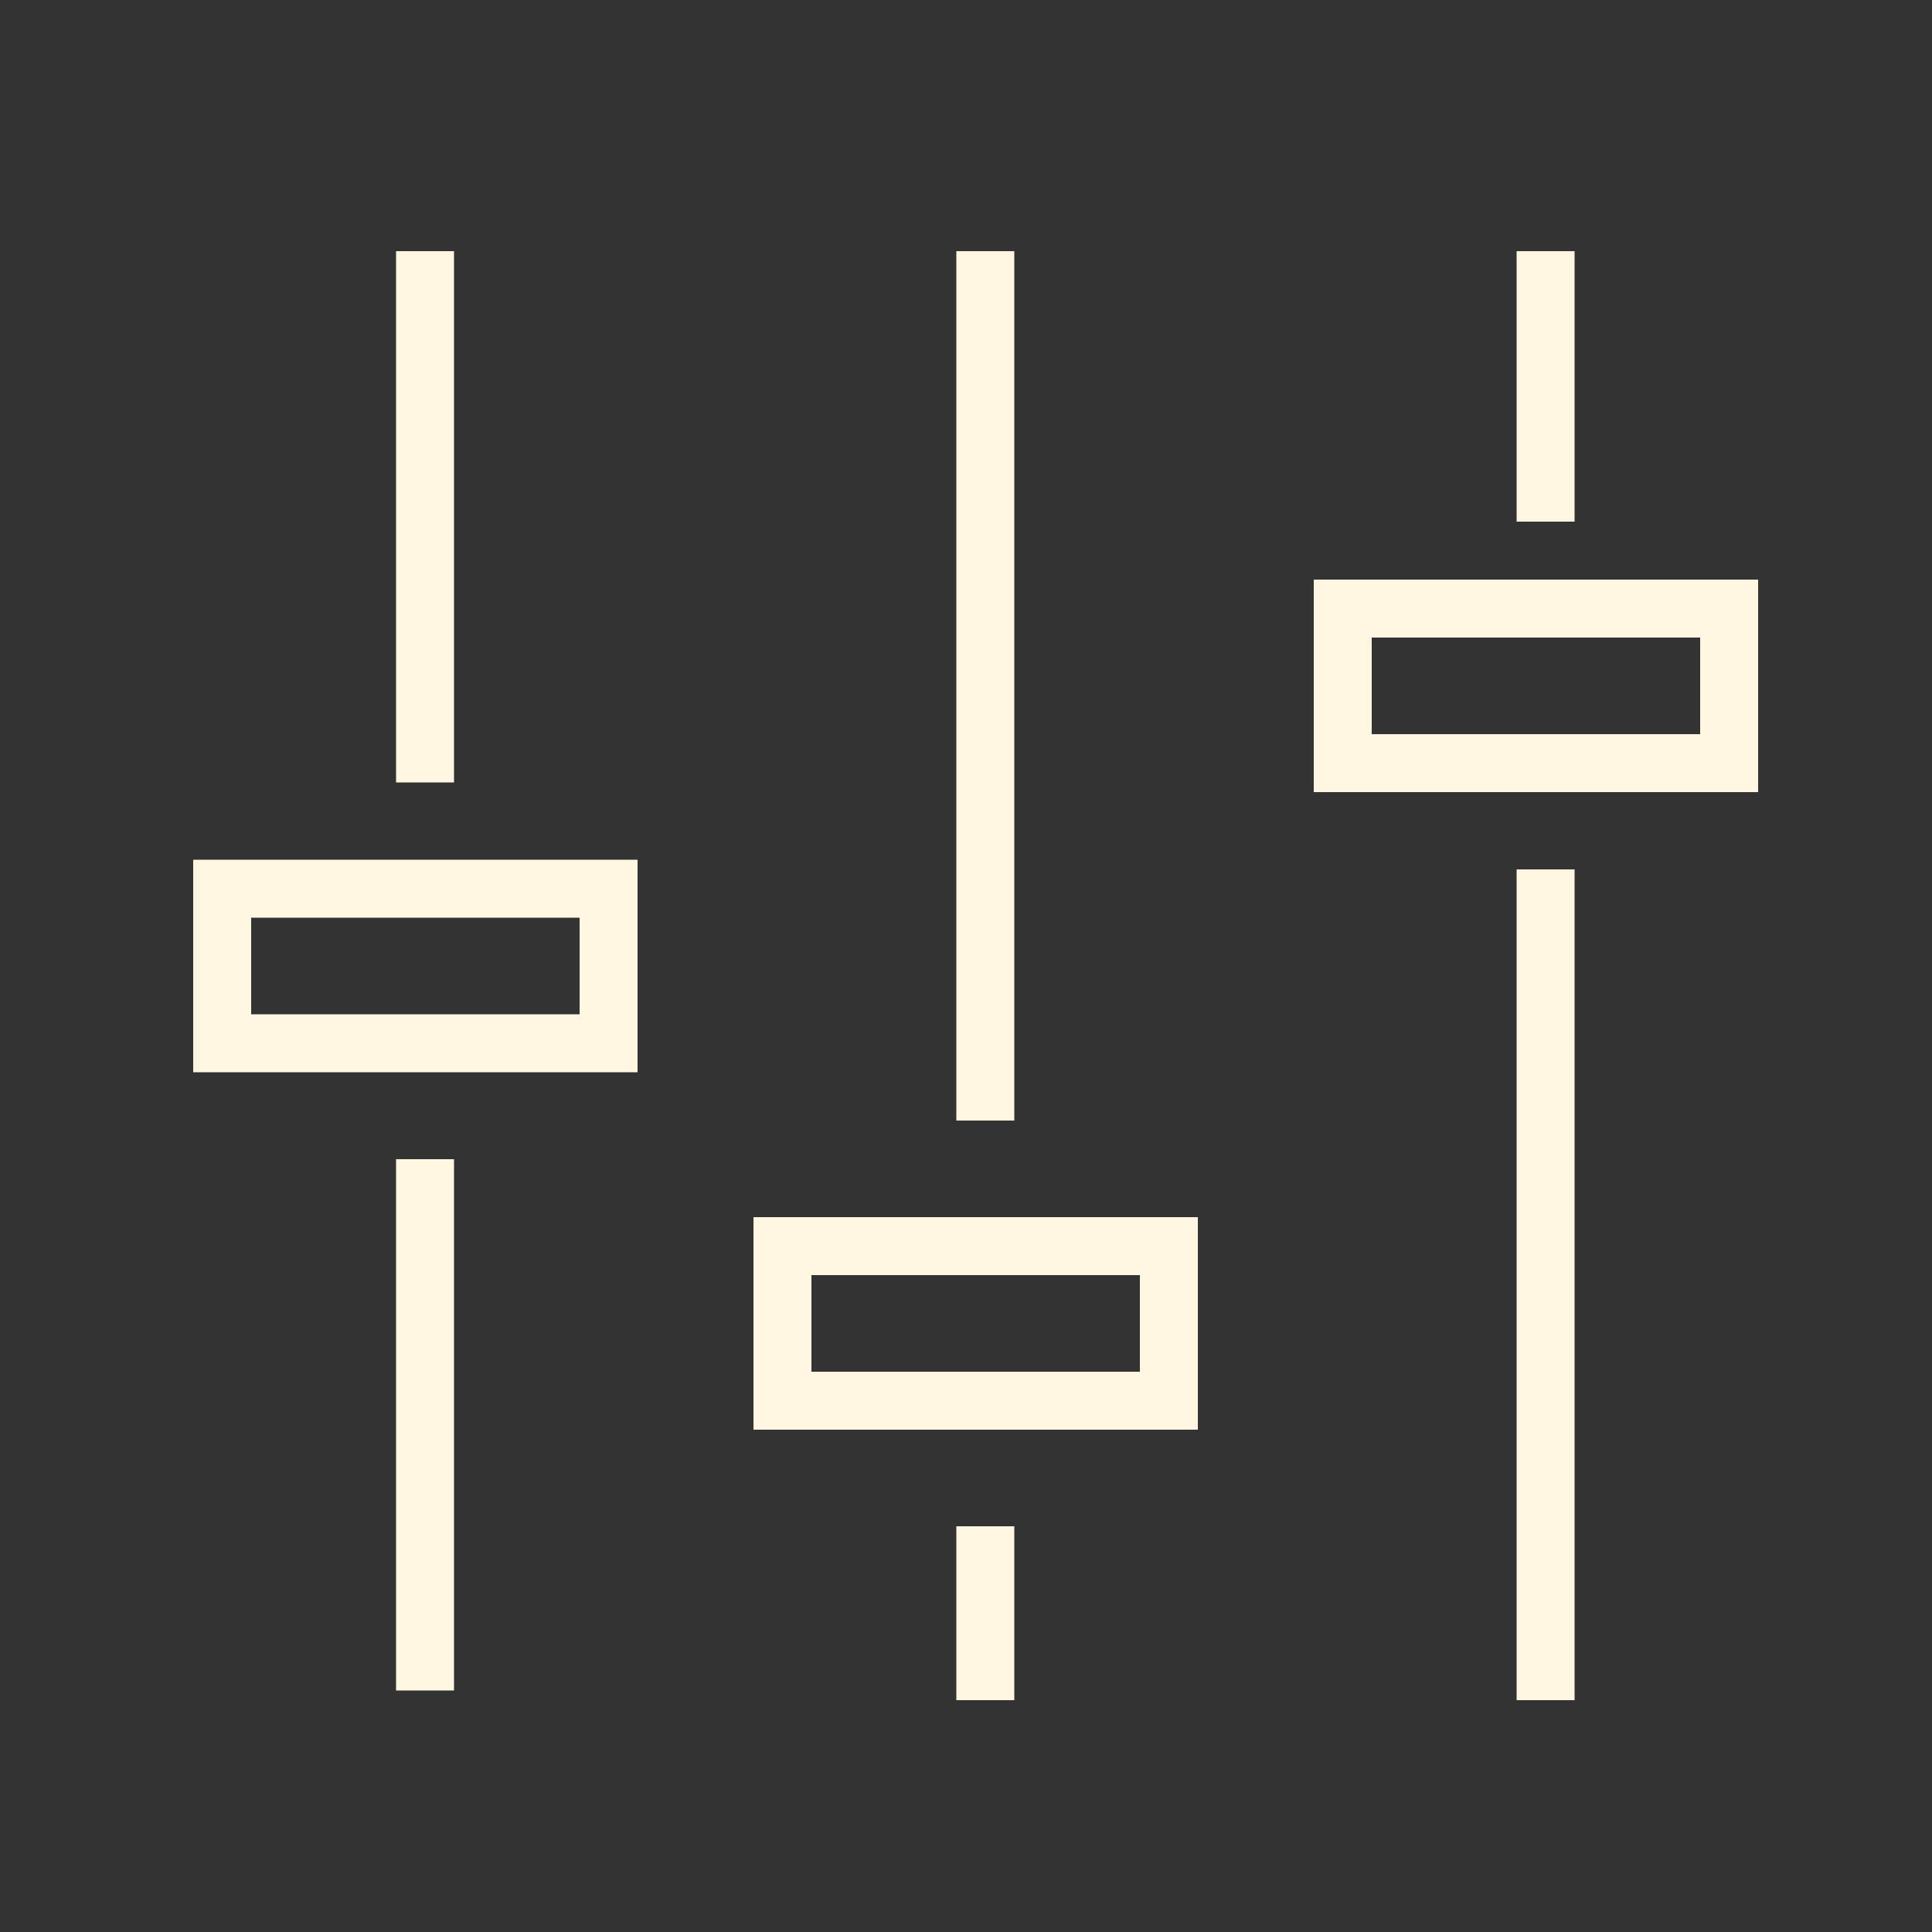 <svg width="90" height="90" viewBox="0 0 90 90" fill="none" xmlns="http://www.w3.org/2000/svg">
<rect x="0" y="0" width="90" height="90" fill="#333333" stroke="none"/>
<g id="Audio Mixer">
<g id="Icon">
<path fill-rule="evenodd" clip-rule="evenodd" d="M18.45 36.45V11.7H21.15V36.45H18.45Z" fill="#FFF7E1"/>
<path fill-rule="evenodd" clip-rule="evenodd" d="M44.55 52.2V11.7H47.25V52.2H44.55Z" fill="#FFF7E1"/>
<path fill-rule="evenodd" clip-rule="evenodd" d="M70.65 24.3V11.7H73.35V24.3H70.65Z" fill="#FFF7E1"/>
<path fill-rule="evenodd" clip-rule="evenodd" d="M18.45 78.75V54H21.15V78.75H18.45Z" fill="#FFF7E1"/>
<path fill-rule="evenodd" clip-rule="evenodd" d="M44.55 79.2V71.1H47.25V79.2H44.55Z" fill="#FFF7E1"/>
<path fill-rule="evenodd" clip-rule="evenodd" d="M70.65 79.2V40.5H73.35V79.2H70.65Z" fill="#FFF7E1"/>
<path fill-rule="evenodd" clip-rule="evenodd" d="M27 42.75H11.7V47.25H27V42.75ZM9 40.05V49.95H29.7V40.05H9Z" fill="#FFF7E1"/>
<path fill-rule="evenodd" clip-rule="evenodd" d="M53.1 59.4H37.8V63.9H53.1V59.4ZM35.1 56.7V66.6H55.8V56.7H35.1Z" fill="#FFF7E1"/>
<path fill-rule="evenodd" clip-rule="evenodd" d="M79.2 29.7H63.9V34.2H79.2V29.7ZM61.2 27V36.9H81.9V27H61.2Z" fill="#FFF7E1"/>
</g>
</g>
</svg>
